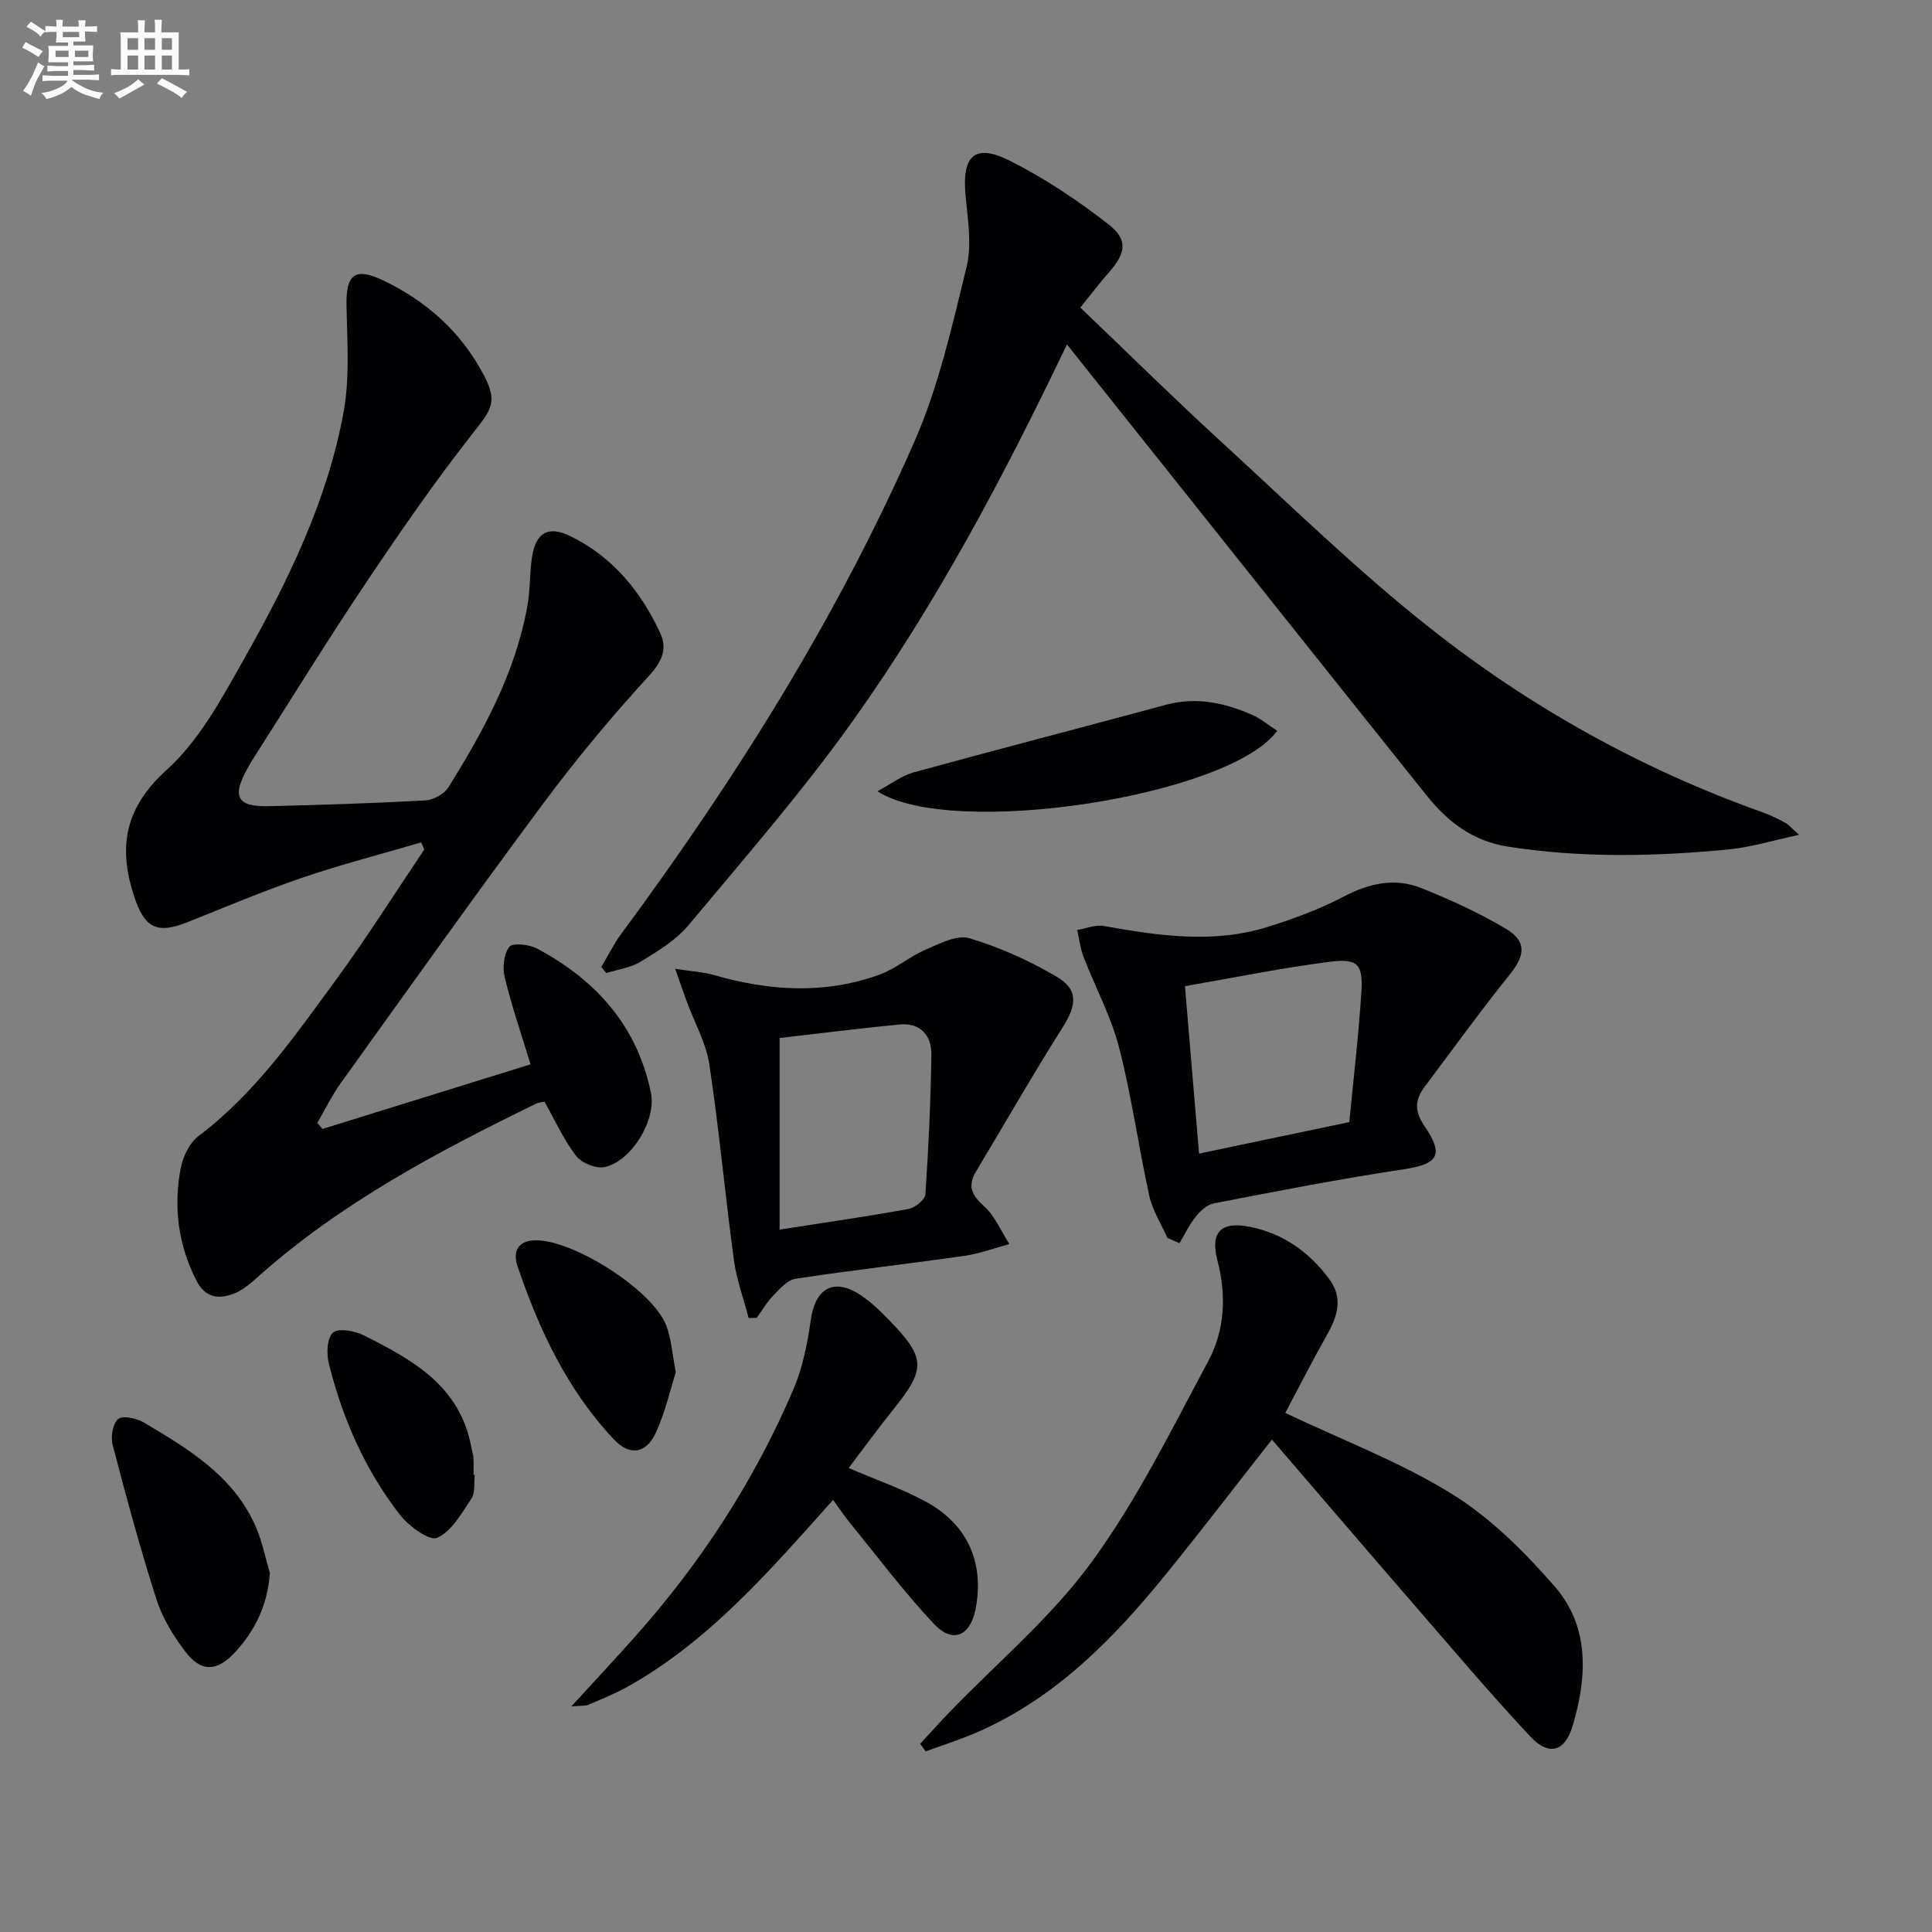 <svg enable-background="new 0 0 400 400" viewBox="0 0 400 400" xmlns="http://www.w3.org/2000/svg"><rect x="0" y="0" width="400" height="400" fill="#808080" stroke="none"/><g fill="#010103"><path d="m87.19 174.41c-8.23 2.42-16.56 4.56-24.67 7.33-8 2.73-15.81 6.04-23.67 9.18-6.35 2.54-8.93 1.22-11.08-5.34-3.36-10.27-1.94-18.36 6.8-26.25 6.69-6.04 11.32-14.68 15.86-22.72 9.09-16.09 17.27-32.73 20.67-51.07 1.34-7.2.79-14.81.64-22.22-.13-6.48 1.68-8.07 7.57-5.27 8.95 4.25 16.08 10.63 20.77 19.44 3.01 5.67 1.78 7.17-2.19 12.22-7.9 10.04-15.17 20.59-22.29 31.21-7.87 11.74-15.28 23.78-22.88 35.69-.54.84-1.06 1.69-1.54 2.57-3.19 5.81-2.08 7.88 4.44 7.73 10.81-.25 21.62-.6 32.41-1.19 1.67-.09 3.92-1.3 4.79-2.69 7.32-11.73 13.93-23.84 16.39-37.68.58-3.25.43-6.63.92-9.91.77-5.17 3.35-6.7 8.01-4.41 8.73 4.28 14.61 11.47 18.59 20.13 1.46 3.17.33 5.83-2.38 8.78-7.73 8.43-15.09 17.28-21.91 26.46-14.2 19.09-27.99 38.49-41.87 57.82-1.86 2.58-3.25 5.5-4.87 8.26.35.42.71.84 1.06 1.26 14.31-4.45 28.62-8.89 43.08-13.38-1.91-6.28-3.89-12.05-5.33-17.96-.49-2.01-.23-4.85.93-6.36.68-.88 4.13-.52 5.77.36 12.17 6.49 20.73 16.03 23.56 29.87 1.16 5.68-4.1 14.21-9.59 15.36-1.78.37-4.76-.83-5.9-2.31-2.57-3.35-4.34-7.31-6.55-11.23-.44.1-1.13.12-1.69.39-20.37 9.95-40.36 20.49-57.46 35.72-1.48 1.32-3.05 2.73-4.83 3.49-3.19 1.37-6.18 1.15-8.04-2.48-3.8-7.37-4.82-15.19-3.32-23.23.45-2.44 1.82-5.35 3.72-6.78 11.65-8.79 19.84-20.58 28.28-32.1 6.47-8.83 12.32-18.11 18.44-27.2-.19-.5-.42-.99-.64-1.49z"/><path d="m220.9 71.31c-13.2 27.6-27.1 53.75-44.29 77.88-10.5 14.73-22.45 28.45-34.06 42.36-2.59 3.1-6.33 5.36-9.85 7.52-2.09 1.29-4.76 1.63-7.17 2.4-.35-.42-.69-.85-1.04-1.27 1.38-2.31 2.58-4.76 4.17-6.91 23.6-31.94 44.68-65.44 60.65-101.84 5.02-11.43 7.81-23.92 10.8-36.13 1.14-4.65.26-9.89-.2-14.82-.77-8.27 1.86-10.87 9.14-7.23 7.19 3.6 14.01 8.17 20.37 13.11 4.24 3.3 3.7 6.01.06 10.14-1.95 2.21-3.72 4.58-5.81 7.16 9.92 9.47 19.39 18.82 29.19 27.8 14.23 13.05 28.09 26.6 43.2 38.54 20.83 16.47 43.95 29.32 69.11 38.25 1.56.55 3.04 1.34 4.51 2.11.55.29.97.83 2.81 2.46-5.61 1.2-10.03 2.58-14.54 3.02-15.26 1.47-30.5 1.81-45.77-.58-7.33-1.15-12.48-5.18-16.81-10.59-21.02-26.25-41.94-52.57-62.9-78.86-3.69-4.62-7.39-9.27-11.57-14.52z"/><path d="m266.1 292.53c11.96 5.69 23.88 10.19 34.5 16.78 8.01 4.96 15.06 12 21.31 19.18 7.27 8.37 6.69 18.8 3.67 28.88-1.61 5.36-4.93 6.25-8.79 2.12-8.28-8.87-16.12-18.14-24.07-27.31-9.78-11.28-19.48-22.62-29.38-34.13-7.45 9.48-14.5 18.68-21.8 27.69-10.86 13.41-22.79 25.64-38.94 32.78-3.56 1.57-7.29 2.74-10.95 4.09-.38-.53-.75-1.05-1.13-1.58 2.01-2.17 3.98-4.38 6.03-6.51 9.91-10.28 21.08-19.64 29.42-31.06 9.43-12.9 16.6-27.5 24.19-41.66 3.43-6.4 3.79-13.59 1.89-20.86-1.54-5.9.78-8.16 6.87-6.91 6.8 1.4 12.14 5.21 16.26 10.75 2.95 3.97 1.76 7.72-.44 11.59-3.09 5.47-5.93 11.07-8.64 16.16z"/><path d="m241.7 256.3c-1.28-2.9-3.08-5.68-3.75-8.71-2.24-10.19-3.64-20.58-6.24-30.66-1.67-6.49-4.96-12.56-7.39-18.86-.68-1.75-.87-3.69-1.29-5.54 1.84-.3 3.78-1.12 5.51-.81 11.34 2.02 22.69 3.71 33.98.17 5.35-1.68 10.69-3.64 15.63-6.24 5.35-2.81 10.68-3.99 16.23-1.74 5.96 2.41 11.9 5.09 17.41 8.39 4.38 2.62 3.94 5.54.79 9.47-6.11 7.6-11.83 15.51-17.68 23.32-1.98 2.64-2.06 4.99 0 8.01 4.2 6.16 2.81 7.93-4.5 9.02-13.09 1.97-26.09 4.52-39.1 7.02-1.39.27-2.78 1.58-3.73 2.75-1.34 1.66-2.27 3.66-3.38 5.51-.82-.38-1.65-.74-2.49-1.1zm3.63-52.13c1.01 11.97 1.96 23.24 2.92 34.67 10.93-2.29 20.6-4.32 31.11-6.52.85-8.89 1.93-17.9 2.5-26.94.37-5.78-.75-6.99-6.64-6.24-9.66 1.22-19.22 3.19-29.89 5.03z"/><path d="m155 272.89c-1.04-4.01-2.51-7.96-3.06-12.04-1.82-13.48-3.05-27.04-5.08-40.48-.68-4.48-3.09-8.69-4.69-13.04-.66-1.81-1.28-3.63-2.38-6.75 3.41.53 5.79.64 8.01 1.29 11.45 3.3 22.91 4.04 34.26-.07 3.37-1.22 6.25-3.75 9.57-5.18 2.9-1.25 6.5-3.14 9.08-2.37 6.27 1.87 12.4 4.64 18.05 7.96 4.58 2.69 4.16 5.91 1.22 10.55-6.18 9.78-11.93 19.83-17.89 29.75-1.77 2.95-1 4.85 1.59 7.16 2.29 2.04 3.57 5.22 5.3 7.9-3.08.83-6.12 1.98-9.26 2.43-11.66 1.67-23.37 2.98-35.02 4.75-1.69.26-3.27 2.11-4.63 3.5-1.32 1.35-2.28 3.05-3.4 4.6-.53.02-1.1.03-1.67.04zm6.41-18.32c9.33-1.45 18.02-2.69 26.65-4.26 1.37-.25 3.45-1.91 3.53-3.03.66-9.62 1.1-19.26 1.24-28.9.06-4.05-2.29-6.7-6.66-6.27-8.22.8-16.41 1.84-24.76 2.8z"/><path d="m175.71 303.93c5.82 2.52 11.33 4.39 16.34 7.18 8.42 4.7 11.75 12.67 9.94 21.98-1.1 5.66-4.73 7.28-8.66 3.09-6.24-6.64-11.73-13.99-17.5-21.06-1.13-1.38-2.1-2.88-3.34-4.59-13.02 14.54-25.5 29.11-42.49 38.65-2.6 1.46-5.39 2.58-8.14 3.75-.7.3-1.57.19-3.59.38 4.93-5.39 9.19-9.92 13.31-14.57 13.59-15.29 24.64-32.25 32.67-51.06 1.92-4.48 2.93-9.48 3.6-14.34.94-6.75 4.91-8.93 10.57-5.05 2.04 1.4 3.86 3.17 5.59 4.95 7.67 7.87 7.73 10.15.98 18.52-3.12 3.88-6.05 7.92-9.28 12.17z"/><path d="m264.43 151.31c-9.85 13.58-67.53 22.45-82.76 12.51 2.83-1.51 5.02-3.23 7.49-3.91 17.38-4.77 34.84-9.28 52.24-13.99 6.29-1.7 12.14-.41 17.85 2.08 1.76.76 3.27 2.07 5.18 3.31z"/><path d="m55.87 325.66c-.46 6.66-3.09 12.11-7.48 16.7-3.6 3.77-6.85 3.79-10.03-.42-2.48-3.26-4.74-6.97-5.98-10.83-3.37-10.55-6.26-21.25-9.06-31.97-.43-1.66.02-4.44 1.14-5.34.99-.79 3.81-.18 5.3.7 9.31 5.53 18.7 11.13 23.25 21.72 1.29 3.01 1.93 6.29 2.86 9.44z"/><path d="m139.92 284.11c-1.21 3.79-2.21 8.36-4.13 12.5-2.04 4.4-5.42 4.88-8.71 1.38-9.65-10.24-15.48-22.72-19.94-35.86-.9-2.66-.25-5.31 3.77-5.34 7.89-.05 24.26 10.33 27.05 17.68 1.04 2.75 1.21 5.81 1.96 9.64z"/><path d="m98.29 305.36c-.19 1.65.14 3.64-.67 4.87-2.02 3.04-4.09 6.8-7.09 8.15-1.6.72-5.9-2.4-7.73-4.76-7.21-9.28-11.89-19.93-14.72-31.32-.51-2.04-.38-5.28.86-6.39 1.1-.99 4.46-.39 6.31.53 10.08 5.03 19.91 10.45 22.29 22.99.15.81.42 1.61.48 2.42.08 1.16.02 2.33.02 3.49.09.01.17.02.25.02z"/></g><path d="m6.8 9.5c.6.3 1.3.7 2.1 1.1-.4.4-.7.8-.9 1.2-.7-.4-1.3-.8-1.8-1.1s-1.1-.6-1.6-.8c.2-.4.5-.8.7-1.2.4.2.8.5 1.5.8zm.9 6.9c-.3.6-.5 1.1-.7 1.7s-.4 1.1-.6 1.7c-.6-.4-1.1-.7-1.6-1 .7-1 1.2-1.8 1.5-2.4.3-.5.6-1.1.8-1.7.3-.6.5-1.2.8-1.8.3.3.8.6 1.3.8-.7 1.3-1.2 2.2-1.5 2.7zm.1-11c.4.3 1 .7 1.7 1.1-.5.2-.8.6-1.1 1.1-.5-.6-1-1-1.4-1.2s-.9-.6-1.5-.8c.2-.4.5-.7.9-1.1.5.3.9.6 1.4.9zm10.5 13.1c1 .4 2 .6 3.1.7-.4.4-.7.8-.8 1.3-.9-.2-1.9-.6-3-.9-1-.4-2-.9-2.8-1.6-.5.4-1.1.9-1.9 1.3s-1.9.9-3.3 1.2c-.1-.3-.5-.8-1.1-1.3 1 0 2.1-.3 3.2-.8 1.2-.5 1.9-1 2.3-1.7h-3.2c-.4 0-1 0-2 .1v-1.2c1 0 1.7.1 2 .1h3.3v-1h-2.3c-.2 0-.9 0-2 .1v-1.2c1.2 0 1.9.1 2 .1h2.3v-.8h-4.1c0-.7.1-1.2.1-1.6 0-.5 0-1.1-.1-1.8h4.1v-.7h-2.5c0-.6.1-1.1.1-1.6v-.6h-.5c-.4 0-1 0-1.8.1v-1.3c1.2 0 1.9.1 2.1.1h.2c0-.3 0-.8-.1-1.4h1.4c0 .6-.1 1-.1 1.4h3.4c0-.4 0-.8-.1-1.3h1.5c0 .4-.1.9-.1 1.3.7 0 1.5 0 2.5-.1v1.2c-1 0-1.8-.1-2.5-.1v.6c0 .3 0 .8.1 1.5h-2.5v.8h4.1c0 .8-.1 1.3-.1 1.8s0 1 .1 1.5h-4.1v.8h1.4c.8 0 1.8 0 2.9-.1v1.2c-1 0-1.9-.1-2.8-.1h-1.5v1h3.2c.3 0 1 0 2.1-.1v1.2c-1.1 0-1.8-.1-2.1-.1h-3.4l-.1.1c1.4 1 2.4 1.5 3.4 1.9zm-4.1-6.7v-1.3h-2.7v1.3zm2.2-4.1v-1.1h-3.4v1.1zm1.9 4.1v-1.3h-2.8v1.3z" fill="#fafbfc"/><path d="m37 6.7v2.3 5.4c1 0 1.8 0 2.2-.1v1.3c-.6 0-1.5-.1-2.5-.1h-11.9c-.7 0-1.3 0-1.8.1v-1.3c.5 0 1.1.1 2 .1v-5.2c0-1 0-1.8-.1-2.5h3.7c0-1.3 0-2.1-.1-2.5h1.5c0 .4-.1 1.3-.1 2.5h2.2c0-1.2 0-2.1-.1-2.6h1.5c0 .4-.1 1.3-.1 2.6zm-12.3 13.7c-.3-.4-.7-.8-1.1-1.1 1.1-.4 2.1-.9 2.9-1.3.8-.5 1.5-1 2.1-1.6.4.4.9.8 1.3 1.1-2.5 1.4-4.2 2.4-5.2 2.9zm3.9-10.1v-2.4h-2.2v2.4zm0 4.1v-2.9h-2.2v2.9zm3.5-4.1v-2.4h-2.2v2.4zm0 4.1v-2.9h-2.2v2.9zm.4 2.9 1-1.1c.6.3 1.4.7 2.5 1.3s2 1.1 2.7 1.5c-.4.4-.8.8-1.1 1.3-.8-.8-2.5-1.7-5.1-3zm3.1-7v-2.4h-2.1v2.4zm0 4.1v-2.9h-2.1v2.9z" fill="#fafbfc"/></svg>